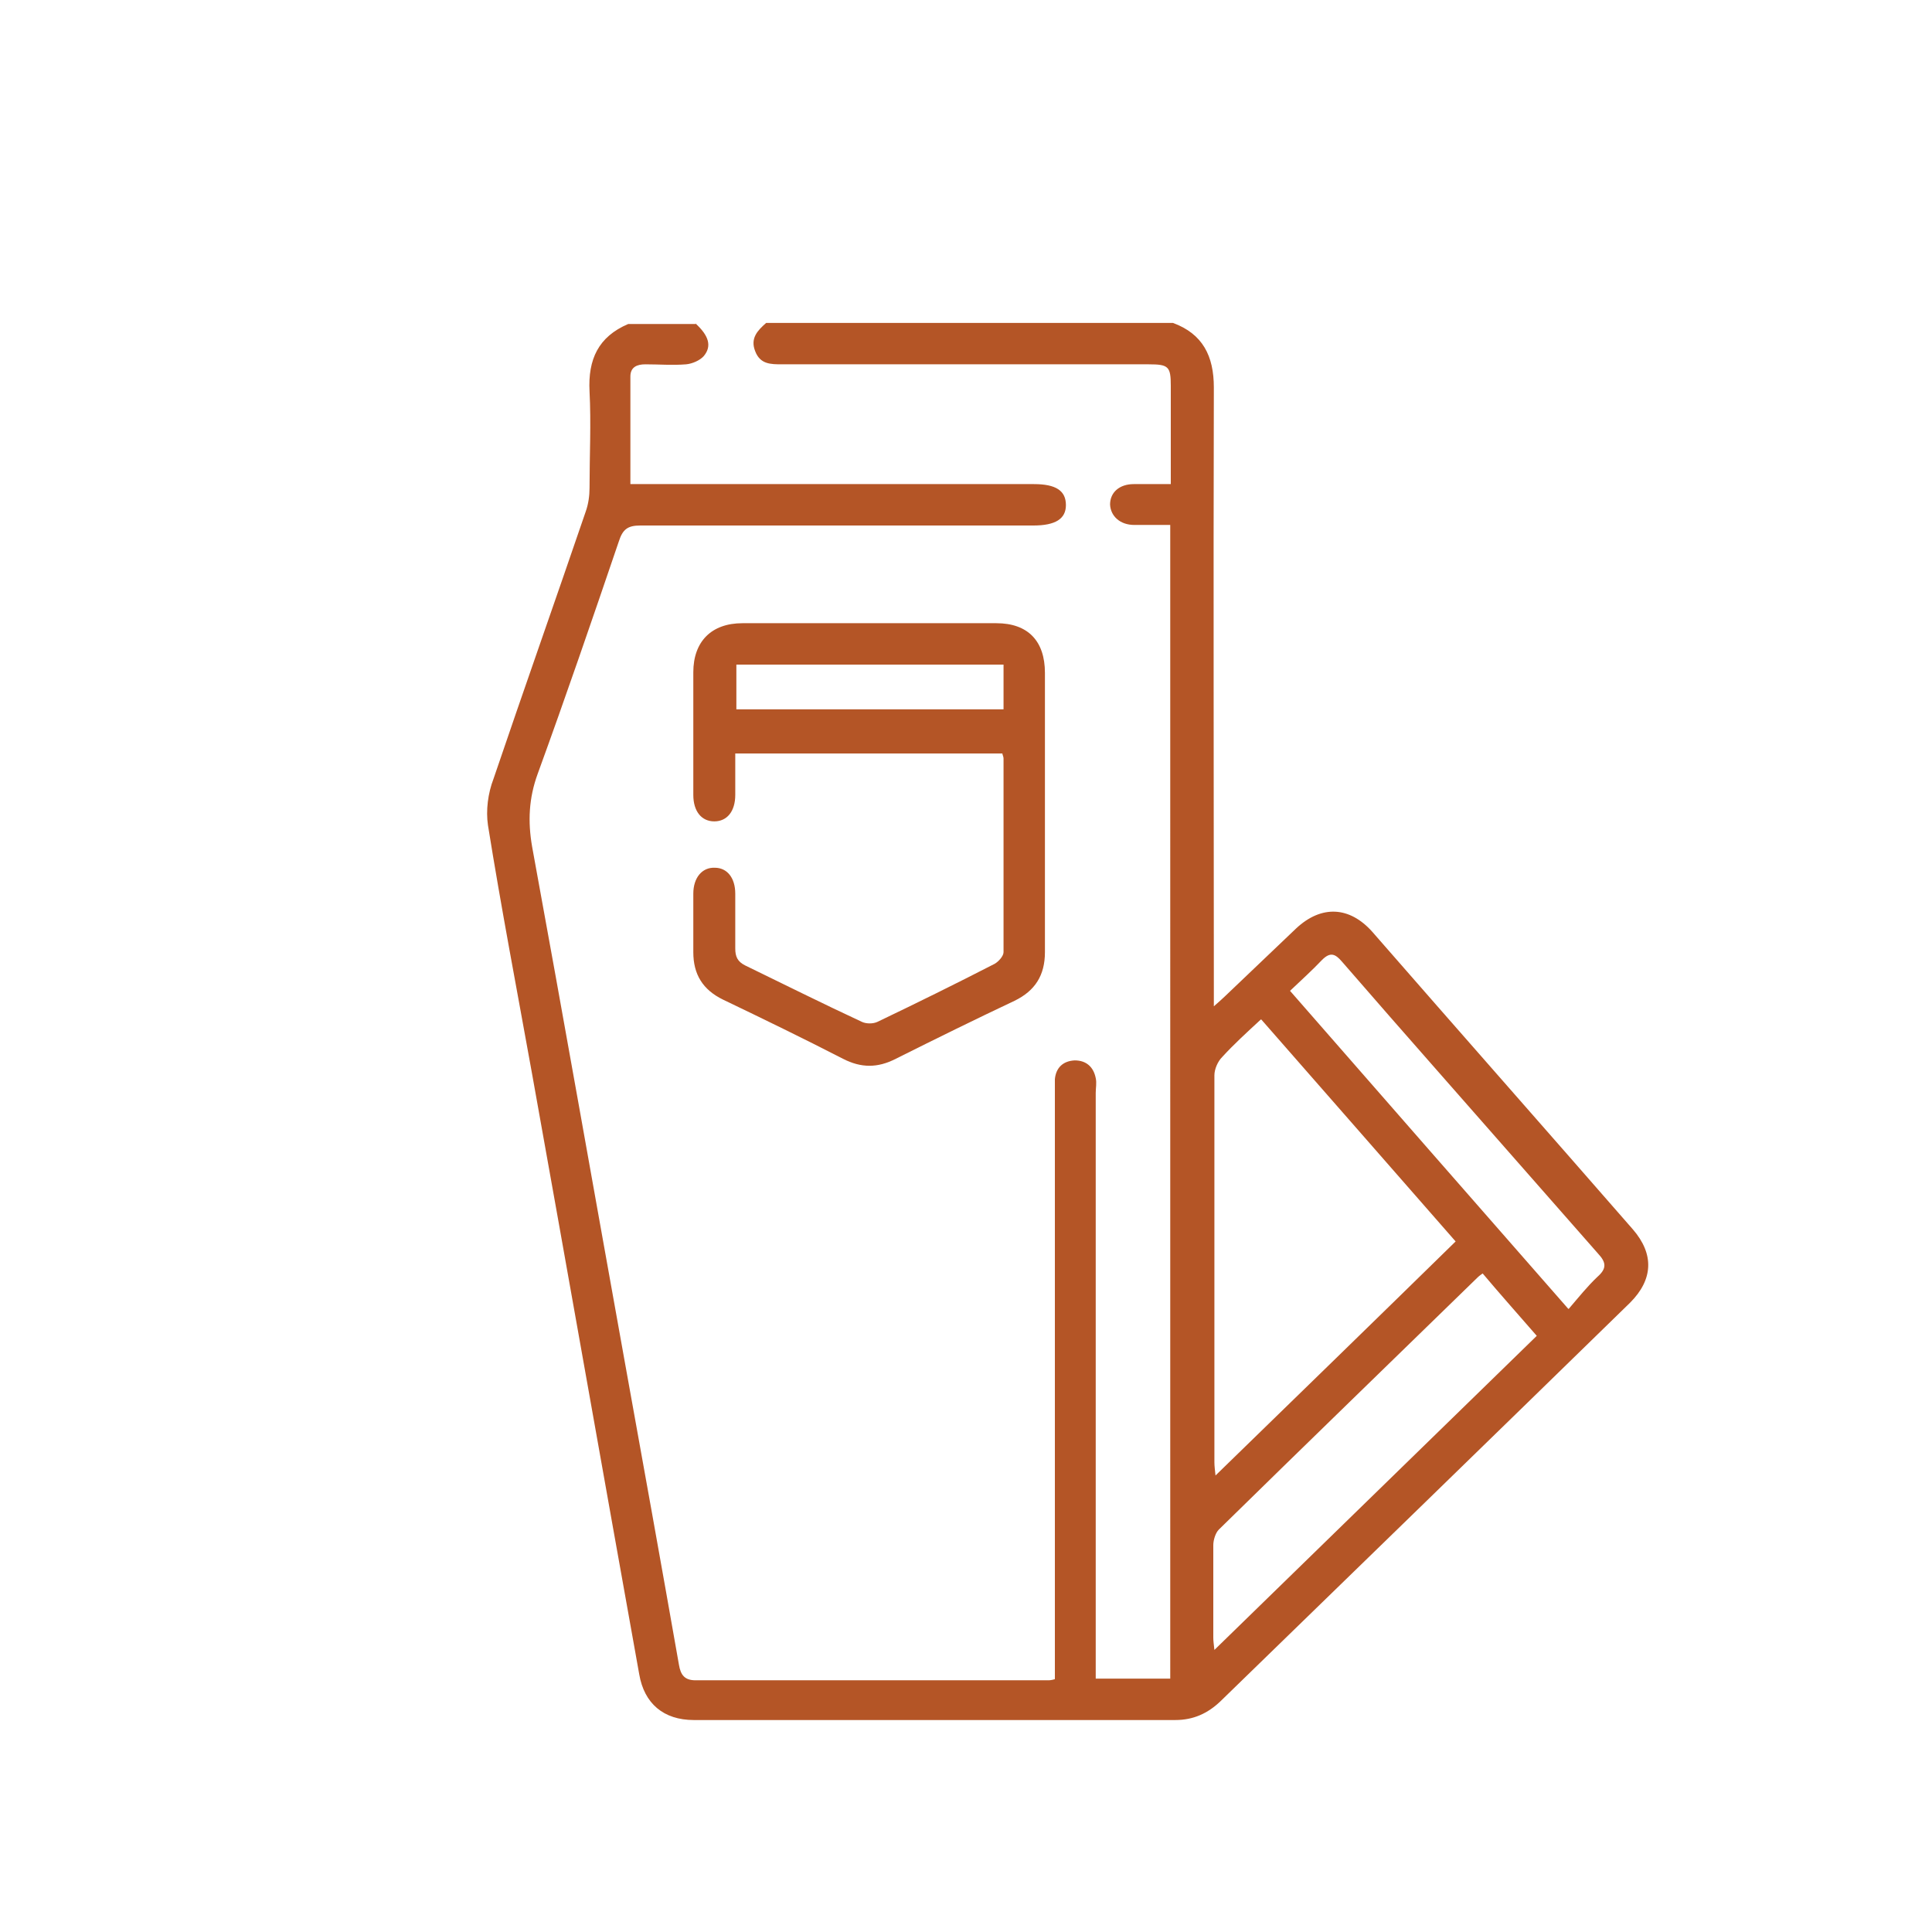 <?xml version="1.0" encoding="UTF-8"?>
<svg id="Layer_1" data-name="Layer 1" xmlns="http://www.w3.org/2000/svg" viewBox="0 0 35 35">
  <defs>
    <style>
      .cls-1 {
        fill: #b45526;
      }
    </style>
  </defs>
  <path class="cls-1" d="M12.6,5.86c.24,.22,.3,.41,.15,.59-.07,.08-.21,.14-.32,.15-.25,.02-.49,0-.74,0-.15,0-.27,.05-.27,.22,0,.64,0,1.28,0,1.95,.12,0,.22,0,.32,0,2.33,0,4.66,0,6.99,0,.4,0,.58,.12,.58,.38,0,.25-.19,.37-.59,.37-2.37,0-4.75,0-7.12,0-.23,0-.32,.07-.39,.29-.48,1.41-.96,2.81-1.47,4.21-.16,.44-.18,.86-.1,1.32,.57,3.11,1.12,6.23,1.68,9.34,.33,1.83,.66,3.66,.98,5.48,.03,.18,.1,.28,.3,.28,2.13,0,4.25,0,6.38,0,.03,0,.06,0,.13-.02,0-.1,0-.21,0-.31,0-3.42,0-6.84,0-10.26,0-.1,0-.2,0-.3,.02-.21,.15-.33,.36-.34,.21,0,.34,.12,.38,.32,.02,.09,0,.18,0,.27,0,3.43,0,6.87,0,10.3,0,.1,0,.19,0,.31h1.35V9.51c-.23,0-.44,0-.65,0-.26,0-.43-.16-.44-.37,0-.22,.17-.37,.43-.37,.21,0,.42,0,.67,0,0-.39,0-.75,0-1.11,0-.22,0-.44,0-.67,0-.35-.04-.39-.4-.39-1.91,0-3.82,0-5.73,0-.3,0-.61,0-.91,0-.21,0-.4,0-.49-.24-.09-.23,.04-.37,.2-.51h7.37c.54,.2,.74,.6,.74,1.17-.01,3.62,0,7.23,0,10.85v.36c.09-.08,.15-.13,.2-.18,.43-.41,.86-.82,1.29-1.23,.46-.43,.97-.4,1.38,.06,1.57,1.8,3.15,3.59,4.72,5.39,.39,.45,.37,.91-.05,1.33-2.47,2.41-4.94,4.81-7.42,7.22-.23,.22-.49,.34-.82,.34-2.91,0-5.82,0-8.72,0-.55,0-.9-.3-.99-.83-.65-3.62-1.29-7.25-1.94-10.87-.27-1.5-.56-3.01-.8-4.51-.04-.27,0-.58,.1-.84,.55-1.62,1.12-3.23,1.67-4.84,.05-.14,.07-.29,.07-.43,0-.58,.03-1.17,0-1.75-.03-.58,.16-.99,.7-1.22h1.24Zm10.24,12.61c-.26,.24-.49,.45-.7,.68-.08,.08-.14,.22-.14,.33,0,2.34,0,4.67,0,7.01,0,.07,.01,.14,.02,.24,1.47-1.43,2.91-2.83,4.35-4.24-1.17-1.34-2.34-2.67-3.52-4.02Zm4.02,4.6s-.06,.04-.09,.07c-1.56,1.52-3.13,3.04-4.69,4.57-.06,.06-.1,.19-.1,.28,0,.56,0,1.12,0,1.68,0,.06,.01,.12,.02,.22,1.96-1.91,3.89-3.79,5.84-5.69-.33-.38-.66-.75-.98-1.13Zm1.56,.64c.18-.21,.34-.41,.52-.58,.17-.15,.16-.26,.01-.42-.97-1.1-1.93-2.2-2.9-3.3-.58-.66-1.16-1.32-1.74-1.99-.12-.14-.21-.18-.36-.03-.18,.19-.38,.37-.58,.56,1.67,1.91,3.33,3.81,5.04,5.76Z"/>
  <path class="cls-1" d="M18.16,13.65h-4.84c0,.26,0,.5,0,.75,0,.3-.15,.48-.38,.48-.23,0-.38-.18-.38-.48,0-.74,0-1.48,0-2.22,0-.56,.33-.89,.89-.89,1.53,0,3.06,0,4.6,0,.57,0,.88,.32,.88,.9,0,1.69,0,3.38,0,5.06,0,.42-.18,.7-.55,.88-.72,.34-1.43,.69-2.15,1.05-.33,.17-.63,.17-.96,0-.72-.37-1.44-.72-2.17-1.07-.37-.18-.54-.46-.54-.86,0-.35,0-.71,0-1.06,0-.29,.16-.48,.39-.47,.22,0,.37,.18,.37,.47,0,.33,0,.66,0,.99,0,.15,.04,.24,.18,.31,.7,.34,1.4,.69,2.11,1.02,.08,.04,.21,.04,.29,0,.71-.34,1.42-.69,2.12-1.05,.07-.04,.16-.14,.16-.21,0-1.17,0-2.34,0-3.51,0-.02-.01-.05-.02-.08Zm.02-1.61h-4.84v.81h4.84v-.81Z"/>
</svg>